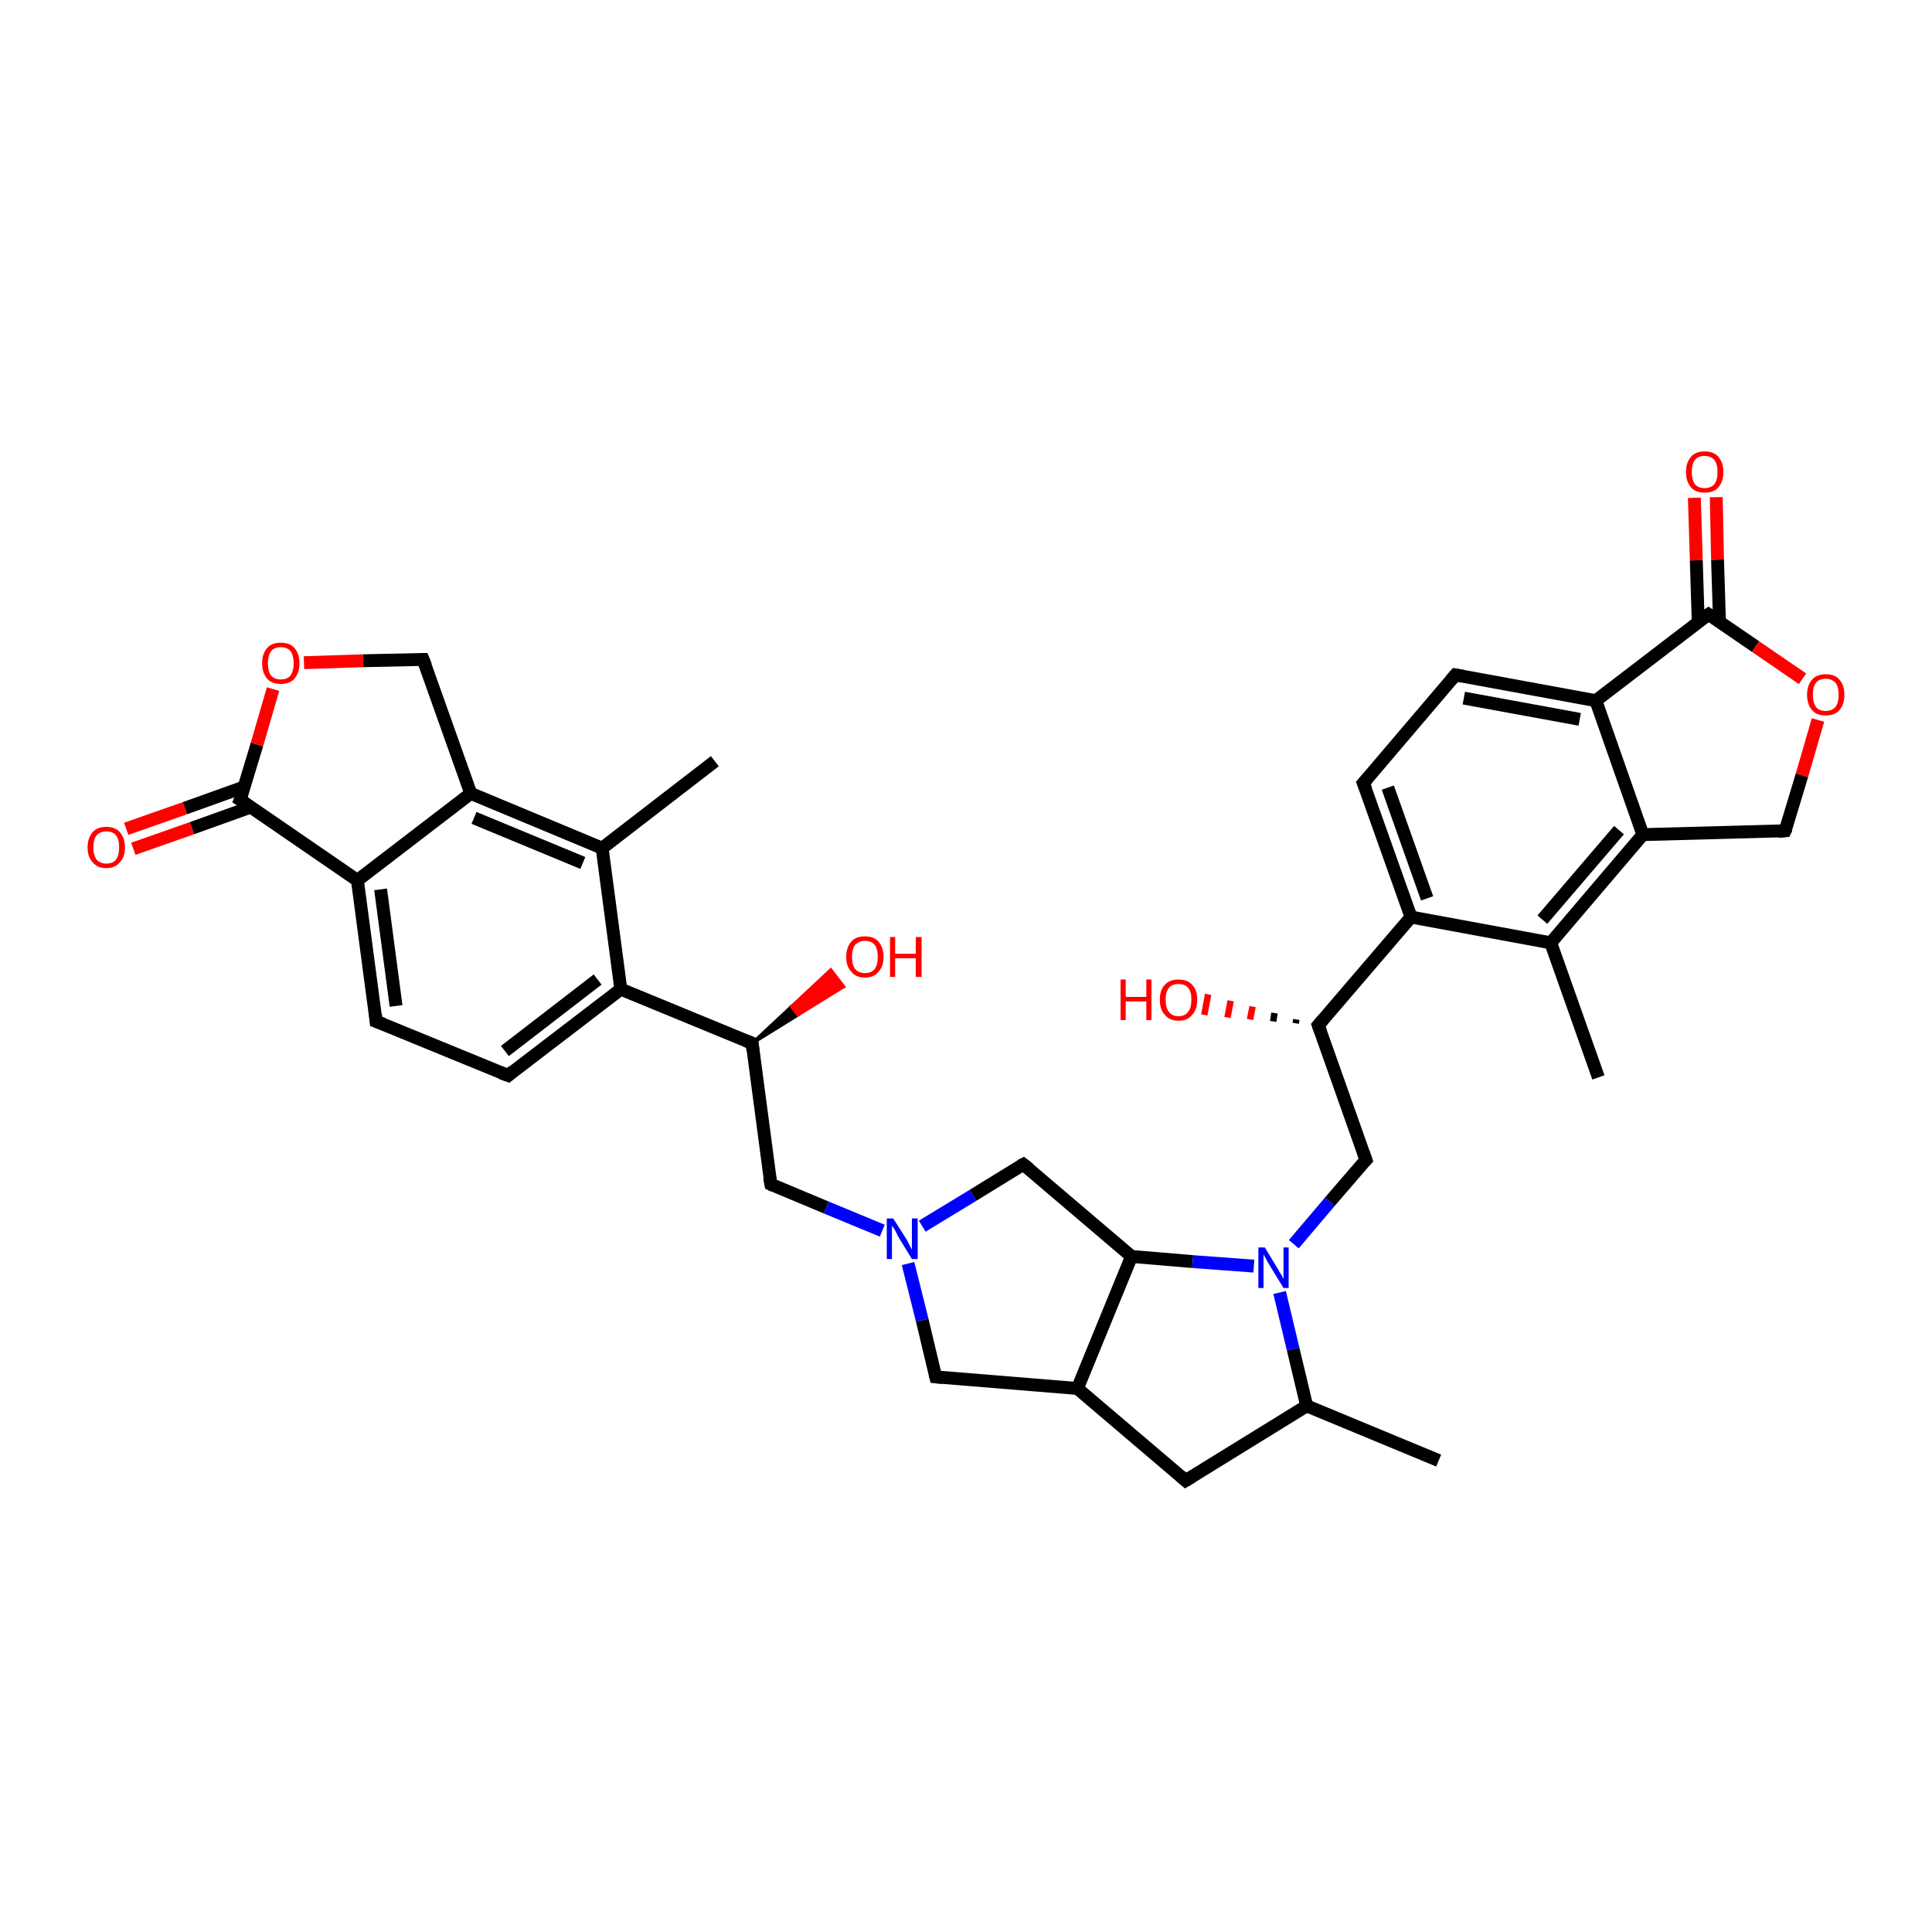 <?xml version='1.0' encoding='iso-8859-1'?>
<svg version='1.1' baseProfile='full'
              xmlns='http://www.w3.org/2000/svg'
                      xmlns:rdkit='http://www.rdkit.org/xml'
                      xmlns:xlink='http://www.w3.org/1999/xlink'
                  xml:space='preserve'
width='300px' height='300px' viewBox='0 0 300 300'>
<!-- END OF HEADER -->
<rect style='opacity:1.0;fill:#FFFFFF;stroke:none' width='300.0' height='300.0' x='0.0' y='0.0'> </rect>
<path class='bond-0 atom-0 atom-1' d='M 223.4,226.8 L 202.9,218.3' style='fill:none;fill-rule:evenodd;stroke:#000000;stroke-width:2.0px;stroke-linecap:butt;stroke-linejoin:miter;stroke-opacity:1' />
<path class='bond-1 atom-1 atom-2' d='M 202.9,218.3 L 184.1,229.9' style='fill:none;fill-rule:evenodd;stroke:#000000;stroke-width:2.0px;stroke-linecap:butt;stroke-linejoin:miter;stroke-opacity:1' />
<path class='bond-2 atom-2 atom-3' d='M 184.1,229.9 L 167.3,215.6' style='fill:none;fill-rule:evenodd;stroke:#000000;stroke-width:2.0px;stroke-linecap:butt;stroke-linejoin:miter;stroke-opacity:1' />
<path class='bond-3 atom-3 atom-4' d='M 167.3,215.6 L 145.3,213.8' style='fill:none;fill-rule:evenodd;stroke:#000000;stroke-width:2.0px;stroke-linecap:butt;stroke-linejoin:miter;stroke-opacity:1' />
<path class='bond-4 atom-4 atom-5' d='M 145.3,213.8 L 143.2,205.0' style='fill:none;fill-rule:evenodd;stroke:#000000;stroke-width:2.0px;stroke-linecap:butt;stroke-linejoin:miter;stroke-opacity:1' />
<path class='bond-4 atom-4 atom-5' d='M 143.2,205.0 L 141.0,196.2' style='fill:none;fill-rule:evenodd;stroke:#0000FF;stroke-width:2.0px;stroke-linecap:butt;stroke-linejoin:miter;stroke-opacity:1' />
<path class='bond-5 atom-5 atom-6' d='M 137.0,191.1 L 128.3,187.5' style='fill:none;fill-rule:evenodd;stroke:#0000FF;stroke-width:2.0px;stroke-linecap:butt;stroke-linejoin:miter;stroke-opacity:1' />
<path class='bond-5 atom-5 atom-6' d='M 128.3,187.5 L 119.7,183.9' style='fill:none;fill-rule:evenodd;stroke:#000000;stroke-width:2.0px;stroke-linecap:butt;stroke-linejoin:miter;stroke-opacity:1' />
<path class='bond-6 atom-6 atom-7' d='M 119.7,183.9 L 116.8,162.0' style='fill:none;fill-rule:evenodd;stroke:#000000;stroke-width:2.0px;stroke-linecap:butt;stroke-linejoin:miter;stroke-opacity:1' />
<path class='bond-7 atom-7 atom-8' d='M 116.8,162.0 L 122.9,156.3 L 123.9,157.6 Z' style='fill:#000000;fill-rule:evenodd;fill-opacity:1;stroke:#000000;stroke-width:0.5px;stroke-linecap:butt;stroke-linejoin:miter;stroke-opacity:1;' />
<path class='bond-7 atom-7 atom-8' d='M 122.9,156.3 L 131.0,153.2 L 129.0,150.6 Z' style='fill:#FF0000;fill-rule:evenodd;fill-opacity:1;stroke:#FF0000;stroke-width:0.5px;stroke-linecap:butt;stroke-linejoin:miter;stroke-opacity:1;' />
<path class='bond-7 atom-7 atom-8' d='M 122.9,156.3 L 123.9,157.6 L 131.0,153.2 Z' style='fill:#FF0000;fill-rule:evenodd;fill-opacity:1;stroke:#FF0000;stroke-width:0.5px;stroke-linecap:butt;stroke-linejoin:miter;stroke-opacity:1;' />
<path class='bond-8 atom-7 atom-9' d='M 116.8,162.0 L 96.4,153.6' style='fill:none;fill-rule:evenodd;stroke:#000000;stroke-width:2.0px;stroke-linecap:butt;stroke-linejoin:miter;stroke-opacity:1' />
<path class='bond-9 atom-9 atom-10' d='M 96.4,153.6 L 78.9,167.0' style='fill:none;fill-rule:evenodd;stroke:#000000;stroke-width:2.0px;stroke-linecap:butt;stroke-linejoin:miter;stroke-opacity:1' />
<path class='bond-9 atom-9 atom-10' d='M 92.8,152.1 L 78.4,163.2' style='fill:none;fill-rule:evenodd;stroke:#000000;stroke-width:2.0px;stroke-linecap:butt;stroke-linejoin:miter;stroke-opacity:1' />
<path class='bond-10 atom-10 atom-11' d='M 78.9,167.0 L 58.4,158.6' style='fill:none;fill-rule:evenodd;stroke:#000000;stroke-width:2.0px;stroke-linecap:butt;stroke-linejoin:miter;stroke-opacity:1' />
<path class='bond-11 atom-11 atom-12' d='M 58.4,158.6 L 55.5,136.7' style='fill:none;fill-rule:evenodd;stroke:#000000;stroke-width:2.0px;stroke-linecap:butt;stroke-linejoin:miter;stroke-opacity:1' />
<path class='bond-11 atom-11 atom-12' d='M 61.5,156.2 L 59.1,138.1' style='fill:none;fill-rule:evenodd;stroke:#000000;stroke-width:2.0px;stroke-linecap:butt;stroke-linejoin:miter;stroke-opacity:1' />
<path class='bond-12 atom-12 atom-13' d='M 55.5,136.7 L 37.3,124.2' style='fill:none;fill-rule:evenodd;stroke:#000000;stroke-width:2.0px;stroke-linecap:butt;stroke-linejoin:miter;stroke-opacity:1' />
<path class='bond-13 atom-13 atom-14' d='M 37.9,122.2 L 28.7,125.5' style='fill:none;fill-rule:evenodd;stroke:#000000;stroke-width:2.0px;stroke-linecap:butt;stroke-linejoin:miter;stroke-opacity:1' />
<path class='bond-13 atom-13 atom-14' d='M 28.7,125.5 L 19.6,128.7' style='fill:none;fill-rule:evenodd;stroke:#FF0000;stroke-width:2.0px;stroke-linecap:butt;stroke-linejoin:miter;stroke-opacity:1' />
<path class='bond-13 atom-13 atom-14' d='M 39.0,125.3 L 29.8,128.6' style='fill:none;fill-rule:evenodd;stroke:#000000;stroke-width:2.0px;stroke-linecap:butt;stroke-linejoin:miter;stroke-opacity:1' />
<path class='bond-13 atom-13 atom-14' d='M 29.8,128.6 L 20.7,131.8' style='fill:none;fill-rule:evenodd;stroke:#FF0000;stroke-width:2.0px;stroke-linecap:butt;stroke-linejoin:miter;stroke-opacity:1' />
<path class='bond-14 atom-13 atom-15' d='M 37.3,124.2 L 39.9,115.6' style='fill:none;fill-rule:evenodd;stroke:#000000;stroke-width:2.0px;stroke-linecap:butt;stroke-linejoin:miter;stroke-opacity:1' />
<path class='bond-14 atom-13 atom-15' d='M 39.9,115.6 L 42.4,107.0' style='fill:none;fill-rule:evenodd;stroke:#FF0000;stroke-width:2.0px;stroke-linecap:butt;stroke-linejoin:miter;stroke-opacity:1' />
<path class='bond-15 atom-15 atom-16' d='M 47.2,102.9 L 56.4,102.6' style='fill:none;fill-rule:evenodd;stroke:#FF0000;stroke-width:2.0px;stroke-linecap:butt;stroke-linejoin:miter;stroke-opacity:1' />
<path class='bond-15 atom-15 atom-16' d='M 56.4,102.6 L 65.7,102.4' style='fill:none;fill-rule:evenodd;stroke:#000000;stroke-width:2.0px;stroke-linecap:butt;stroke-linejoin:miter;stroke-opacity:1' />
<path class='bond-16 atom-16 atom-17' d='M 65.7,102.4 L 73.1,123.2' style='fill:none;fill-rule:evenodd;stroke:#000000;stroke-width:2.0px;stroke-linecap:butt;stroke-linejoin:miter;stroke-opacity:1' />
<path class='bond-17 atom-17 atom-18' d='M 73.1,123.2 L 93.5,131.7' style='fill:none;fill-rule:evenodd;stroke:#000000;stroke-width:2.0px;stroke-linecap:butt;stroke-linejoin:miter;stroke-opacity:1' />
<path class='bond-17 atom-17 atom-18' d='M 73.6,127.0 L 90.5,134.0' style='fill:none;fill-rule:evenodd;stroke:#000000;stroke-width:2.0px;stroke-linecap:butt;stroke-linejoin:miter;stroke-opacity:1' />
<path class='bond-18 atom-18 atom-19' d='M 93.5,131.7 L 111.0,118.2' style='fill:none;fill-rule:evenodd;stroke:#000000;stroke-width:2.0px;stroke-linecap:butt;stroke-linejoin:miter;stroke-opacity:1' />
<path class='bond-19 atom-5 atom-20' d='M 143.2,190.4 L 151.1,185.6' style='fill:none;fill-rule:evenodd;stroke:#0000FF;stroke-width:2.0px;stroke-linecap:butt;stroke-linejoin:miter;stroke-opacity:1' />
<path class='bond-19 atom-5 atom-20' d='M 151.1,185.6 L 158.9,180.8' style='fill:none;fill-rule:evenodd;stroke:#000000;stroke-width:2.0px;stroke-linecap:butt;stroke-linejoin:miter;stroke-opacity:1' />
<path class='bond-20 atom-20 atom-21' d='M 158.9,180.8 L 175.7,195.1' style='fill:none;fill-rule:evenodd;stroke:#000000;stroke-width:2.0px;stroke-linecap:butt;stroke-linejoin:miter;stroke-opacity:1' />
<path class='bond-21 atom-21 atom-22' d='M 175.7,195.1 L 185.2,195.9' style='fill:none;fill-rule:evenodd;stroke:#000000;stroke-width:2.0px;stroke-linecap:butt;stroke-linejoin:miter;stroke-opacity:1' />
<path class='bond-21 atom-21 atom-22' d='M 185.2,195.9 L 194.7,196.6' style='fill:none;fill-rule:evenodd;stroke:#0000FF;stroke-width:2.0px;stroke-linecap:butt;stroke-linejoin:miter;stroke-opacity:1' />
<path class='bond-22 atom-22 atom-23' d='M 200.9,193.2 L 206.5,186.6' style='fill:none;fill-rule:evenodd;stroke:#0000FF;stroke-width:2.0px;stroke-linecap:butt;stroke-linejoin:miter;stroke-opacity:1' />
<path class='bond-22 atom-22 atom-23' d='M 206.5,186.6 L 212.1,180.1' style='fill:none;fill-rule:evenodd;stroke:#000000;stroke-width:2.0px;stroke-linecap:butt;stroke-linejoin:miter;stroke-opacity:1' />
<path class='bond-23 atom-23 atom-24' d='M 212.1,180.1 L 204.7,159.2' style='fill:none;fill-rule:evenodd;stroke:#000000;stroke-width:2.0px;stroke-linecap:butt;stroke-linejoin:miter;stroke-opacity:1' />
<path class='bond-24 atom-24 atom-25' d='M 201.2,158.9 L 201.3,158.3' style='fill:none;fill-rule:evenodd;stroke:#000000;stroke-width:1.0px;stroke-linecap:butt;stroke-linejoin:miter;stroke-opacity:1' />
<path class='bond-24 atom-24 atom-25' d='M 197.7,158.6 L 197.9,157.3' style='fill:none;fill-rule:evenodd;stroke:#000000;stroke-width:1.0px;stroke-linecap:butt;stroke-linejoin:miter;stroke-opacity:1' />
<path class='bond-24 atom-24 atom-25' d='M 194.1,158.3 L 194.5,156.3' style='fill:none;fill-rule:evenodd;stroke:#FF0000;stroke-width:1.0px;stroke-linecap:butt;stroke-linejoin:miter;stroke-opacity:1' />
<path class='bond-24 atom-24 atom-25' d='M 190.6,158.0 L 191.1,155.4' style='fill:none;fill-rule:evenodd;stroke:#FF0000;stroke-width:1.0px;stroke-linecap:butt;stroke-linejoin:miter;stroke-opacity:1' />
<path class='bond-24 atom-24 atom-25' d='M 187.0,157.6 L 187.6,154.4' style='fill:none;fill-rule:evenodd;stroke:#FF0000;stroke-width:1.0px;stroke-linecap:butt;stroke-linejoin:miter;stroke-opacity:1' />
<path class='bond-25 atom-24 atom-26' d='M 204.7,159.2 L 219.1,142.4' style='fill:none;fill-rule:evenodd;stroke:#000000;stroke-width:2.0px;stroke-linecap:butt;stroke-linejoin:miter;stroke-opacity:1' />
<path class='bond-26 atom-26 atom-27' d='M 219.1,142.4 L 211.7,121.6' style='fill:none;fill-rule:evenodd;stroke:#000000;stroke-width:2.0px;stroke-linecap:butt;stroke-linejoin:miter;stroke-opacity:1' />
<path class='bond-26 atom-26 atom-27' d='M 221.6,139.5 L 215.5,122.3' style='fill:none;fill-rule:evenodd;stroke:#000000;stroke-width:2.0px;stroke-linecap:butt;stroke-linejoin:miter;stroke-opacity:1' />
<path class='bond-27 atom-27 atom-28' d='M 211.7,121.6 L 226.0,104.8' style='fill:none;fill-rule:evenodd;stroke:#000000;stroke-width:2.0px;stroke-linecap:butt;stroke-linejoin:miter;stroke-opacity:1' />
<path class='bond-28 atom-28 atom-29' d='M 226.0,104.8 L 247.8,108.8' style='fill:none;fill-rule:evenodd;stroke:#000000;stroke-width:2.0px;stroke-linecap:butt;stroke-linejoin:miter;stroke-opacity:1' />
<path class='bond-28 atom-28 atom-29' d='M 227.3,108.4 L 245.3,111.7' style='fill:none;fill-rule:evenodd;stroke:#000000;stroke-width:2.0px;stroke-linecap:butt;stroke-linejoin:miter;stroke-opacity:1' />
<path class='bond-29 atom-29 atom-30' d='M 247.8,108.8 L 265.3,95.4' style='fill:none;fill-rule:evenodd;stroke:#000000;stroke-width:2.0px;stroke-linecap:butt;stroke-linejoin:miter;stroke-opacity:1' />
<path class='bond-30 atom-30 atom-31' d='M 267.0,96.5 L 266.7,86.9' style='fill:none;fill-rule:evenodd;stroke:#000000;stroke-width:2.0px;stroke-linecap:butt;stroke-linejoin:miter;stroke-opacity:1' />
<path class='bond-30 atom-30 atom-31' d='M 266.7,86.9 L 266.5,77.2' style='fill:none;fill-rule:evenodd;stroke:#FF0000;stroke-width:2.0px;stroke-linecap:butt;stroke-linejoin:miter;stroke-opacity:1' />
<path class='bond-30 atom-30 atom-31' d='M 263.7,96.6 L 263.4,87.0' style='fill:none;fill-rule:evenodd;stroke:#000000;stroke-width:2.0px;stroke-linecap:butt;stroke-linejoin:miter;stroke-opacity:1' />
<path class='bond-30 atom-30 atom-31' d='M 263.4,87.0 L 263.1,77.3' style='fill:none;fill-rule:evenodd;stroke:#FF0000;stroke-width:2.0px;stroke-linecap:butt;stroke-linejoin:miter;stroke-opacity:1' />
<path class='bond-31 atom-30 atom-32' d='M 265.3,95.4 L 272.6,100.4' style='fill:none;fill-rule:evenodd;stroke:#000000;stroke-width:2.0px;stroke-linecap:butt;stroke-linejoin:miter;stroke-opacity:1' />
<path class='bond-31 atom-30 atom-32' d='M 272.6,100.4 L 279.9,105.4' style='fill:none;fill-rule:evenodd;stroke:#FF0000;stroke-width:2.0px;stroke-linecap:butt;stroke-linejoin:miter;stroke-opacity:1' />
<path class='bond-32 atom-32 atom-33' d='M 282.3,111.8 L 279.8,120.4' style='fill:none;fill-rule:evenodd;stroke:#FF0000;stroke-width:2.0px;stroke-linecap:butt;stroke-linejoin:miter;stroke-opacity:1' />
<path class='bond-32 atom-32 atom-33' d='M 279.8,120.4 L 277.2,129.0' style='fill:none;fill-rule:evenodd;stroke:#000000;stroke-width:2.0px;stroke-linecap:butt;stroke-linejoin:miter;stroke-opacity:1' />
<path class='bond-33 atom-33 atom-34' d='M 277.2,129.0 L 255.1,129.6' style='fill:none;fill-rule:evenodd;stroke:#000000;stroke-width:2.0px;stroke-linecap:butt;stroke-linejoin:miter;stroke-opacity:1' />
<path class='bond-34 atom-34 atom-35' d='M 255.1,129.6 L 240.8,146.4' style='fill:none;fill-rule:evenodd;stroke:#000000;stroke-width:2.0px;stroke-linecap:butt;stroke-linejoin:miter;stroke-opacity:1' />
<path class='bond-34 atom-34 atom-35' d='M 251.4,128.9 L 239.5,142.8' style='fill:none;fill-rule:evenodd;stroke:#000000;stroke-width:2.0px;stroke-linecap:butt;stroke-linejoin:miter;stroke-opacity:1' />
<path class='bond-35 atom-35 atom-36' d='M 240.8,146.4 L 248.2,167.3' style='fill:none;fill-rule:evenodd;stroke:#000000;stroke-width:2.0px;stroke-linecap:butt;stroke-linejoin:miter;stroke-opacity:1' />
<path class='bond-36 atom-22 atom-1' d='M 198.7,200.7 L 200.8,209.5' style='fill:none;fill-rule:evenodd;stroke:#0000FF;stroke-width:2.0px;stroke-linecap:butt;stroke-linejoin:miter;stroke-opacity:1' />
<path class='bond-36 atom-22 atom-1' d='M 200.8,209.5 L 202.9,218.3' style='fill:none;fill-rule:evenodd;stroke:#000000;stroke-width:2.0px;stroke-linecap:butt;stroke-linejoin:miter;stroke-opacity:1' />
<path class='bond-37 atom-35 atom-26' d='M 240.8,146.4 L 219.1,142.4' style='fill:none;fill-rule:evenodd;stroke:#000000;stroke-width:2.0px;stroke-linecap:butt;stroke-linejoin:miter;stroke-opacity:1' />
<path class='bond-38 atom-21 atom-3' d='M 175.7,195.1 L 167.3,215.6' style='fill:none;fill-rule:evenodd;stroke:#000000;stroke-width:2.0px;stroke-linecap:butt;stroke-linejoin:miter;stroke-opacity:1' />
<path class='bond-39 atom-34 atom-29' d='M 255.1,129.6 L 247.8,108.8' style='fill:none;fill-rule:evenodd;stroke:#000000;stroke-width:2.0px;stroke-linecap:butt;stroke-linejoin:miter;stroke-opacity:1' />
<path class='bond-40 atom-18 atom-9' d='M 93.5,131.7 L 96.4,153.6' style='fill:none;fill-rule:evenodd;stroke:#000000;stroke-width:2.0px;stroke-linecap:butt;stroke-linejoin:miter;stroke-opacity:1' />
<path class='bond-41 atom-17 atom-12' d='M 73.1,123.2 L 55.5,136.7' style='fill:none;fill-rule:evenodd;stroke:#000000;stroke-width:2.0px;stroke-linecap:butt;stroke-linejoin:miter;stroke-opacity:1' />
<path d='M 185.1,229.3 L 184.1,229.9 L 183.3,229.2' style='fill:none;stroke:#000000;stroke-width:2.0px;stroke-linecap:butt;stroke-linejoin:miter;stroke-opacity:1;' />
<path d='M 146.4,213.9 L 145.3,213.8 L 145.2,213.4' style='fill:none;stroke:#000000;stroke-width:2.0px;stroke-linecap:butt;stroke-linejoin:miter;stroke-opacity:1;' />
<path d='M 120.1,184.1 L 119.7,183.9 L 119.5,182.8' style='fill:none;stroke:#000000;stroke-width:2.0px;stroke-linecap:butt;stroke-linejoin:miter;stroke-opacity:1;' />
<path d='M 116.9,163.1 L 116.8,162.0 L 115.8,161.6' style='fill:none;stroke:#000000;stroke-width:2.0px;stroke-linecap:butt;stroke-linejoin:miter;stroke-opacity:1;' />
<path d='M 79.7,166.3 L 78.9,167.0 L 77.8,166.6' style='fill:none;stroke:#000000;stroke-width:2.0px;stroke-linecap:butt;stroke-linejoin:miter;stroke-opacity:1;' />
<path d='M 59.5,159.0 L 58.4,158.6 L 58.3,157.5' style='fill:none;stroke:#000000;stroke-width:2.0px;stroke-linecap:butt;stroke-linejoin:miter;stroke-opacity:1;' />
<path d='M 38.2,124.8 L 37.3,124.2 L 37.5,123.7' style='fill:none;stroke:#000000;stroke-width:2.0px;stroke-linecap:butt;stroke-linejoin:miter;stroke-opacity:1;' />
<path d='M 65.2,102.4 L 65.7,102.4 L 66.1,103.4' style='fill:none;stroke:#000000;stroke-width:2.0px;stroke-linecap:butt;stroke-linejoin:miter;stroke-opacity:1;' />
<path d='M 158.5,181.0 L 158.9,180.8 L 159.8,181.5' style='fill:none;stroke:#000000;stroke-width:2.0px;stroke-linecap:butt;stroke-linejoin:miter;stroke-opacity:1;' />
<path d='M 211.8,180.4 L 212.1,180.1 L 211.7,179.0' style='fill:none;stroke:#000000;stroke-width:2.0px;stroke-linecap:butt;stroke-linejoin:miter;stroke-opacity:1;' />
<path d='M 205.1,160.3 L 204.7,159.2 L 205.4,158.4' style='fill:none;stroke:#000000;stroke-width:2.0px;stroke-linecap:butt;stroke-linejoin:miter;stroke-opacity:1;' />
<path d='M 212.1,122.6 L 211.7,121.6 L 212.4,120.8' style='fill:none;stroke:#000000;stroke-width:2.0px;stroke-linecap:butt;stroke-linejoin:miter;stroke-opacity:1;' />
<path d='M 225.3,105.6 L 226.0,104.8 L 227.1,105.0' style='fill:none;stroke:#000000;stroke-width:2.0px;stroke-linecap:butt;stroke-linejoin:miter;stroke-opacity:1;' />
<path d='M 264.4,96.0 L 265.3,95.4 L 265.6,95.6' style='fill:none;stroke:#000000;stroke-width:2.0px;stroke-linecap:butt;stroke-linejoin:miter;stroke-opacity:1;' />
<path d='M 277.4,128.6 L 277.2,129.0 L 276.1,129.1' style='fill:none;stroke:#000000;stroke-width:2.0px;stroke-linecap:butt;stroke-linejoin:miter;stroke-opacity:1;' />
<path class='atom-5' d='M 138.7 189.2
L 140.8 192.5
Q 141.0 192.9, 141.3 193.5
Q 141.6 194.0, 141.6 194.1
L 141.6 189.2
L 142.5 189.2
L 142.5 195.5
L 141.6 195.5
L 139.4 191.9
Q 139.2 191.4, 138.9 190.9
Q 138.6 190.5, 138.5 190.3
L 138.5 195.5
L 137.7 195.5
L 137.7 189.2
L 138.7 189.2
' fill='#0000FF'/>
<path class='atom-8' d='M 131.4 148.6
Q 131.4 147.1, 132.2 146.2
Q 132.9 145.4, 134.3 145.4
Q 135.7 145.4, 136.4 146.2
Q 137.2 147.1, 137.2 148.6
Q 137.2 150.1, 136.4 150.9
Q 135.7 151.8, 134.3 151.8
Q 132.9 151.8, 132.2 150.9
Q 131.4 150.1, 131.4 148.6
M 134.3 151.1
Q 135.3 151.1, 135.8 150.5
Q 136.3 149.8, 136.3 148.6
Q 136.3 147.3, 135.8 146.7
Q 135.3 146.1, 134.3 146.1
Q 133.4 146.1, 132.8 146.7
Q 132.3 147.3, 132.3 148.6
Q 132.3 149.8, 132.8 150.5
Q 133.4 151.1, 134.3 151.1
' fill='#FF0000'/>
<path class='atom-8' d='M 138.2 145.5
L 139.0 145.5
L 139.0 148.1
L 142.2 148.1
L 142.2 145.5
L 143.1 145.5
L 143.1 151.7
L 142.2 151.7
L 142.2 148.8
L 139.0 148.8
L 139.0 151.7
L 138.2 151.7
L 138.2 145.5
' fill='#FF0000'/>
<path class='atom-14' d='M 13.6 131.6
Q 13.6 130.1, 14.4 129.2
Q 15.1 128.4, 16.5 128.4
Q 17.9 128.4, 18.6 129.2
Q 19.4 130.1, 19.4 131.6
Q 19.4 133.1, 18.6 133.9
Q 17.9 134.8, 16.5 134.8
Q 15.1 134.8, 14.4 133.9
Q 13.6 133.1, 13.6 131.6
M 16.5 134.1
Q 17.5 134.1, 18.0 133.5
Q 18.5 132.8, 18.5 131.6
Q 18.5 130.3, 18.0 129.7
Q 17.5 129.1, 16.5 129.1
Q 15.6 129.1, 15.0 129.7
Q 14.5 130.3, 14.5 131.6
Q 14.5 132.8, 15.0 133.5
Q 15.6 134.1, 16.5 134.1
' fill='#FF0000'/>
<path class='atom-15' d='M 40.7 103.0
Q 40.7 101.5, 41.5 100.6
Q 42.2 99.8, 43.6 99.8
Q 45.0 99.8, 45.7 100.6
Q 46.5 101.5, 46.5 103.0
Q 46.5 104.5, 45.7 105.4
Q 45.0 106.2, 43.6 106.2
Q 42.2 106.2, 41.5 105.4
Q 40.7 104.5, 40.7 103.0
M 43.6 105.5
Q 44.6 105.5, 45.1 104.9
Q 45.6 104.2, 45.6 103.0
Q 45.6 101.8, 45.1 101.1
Q 44.6 100.5, 43.6 100.5
Q 42.6 100.5, 42.1 101.1
Q 41.6 101.8, 41.6 103.0
Q 41.6 104.3, 42.1 104.9
Q 42.6 105.5, 43.6 105.5
' fill='#FF0000'/>
<path class='atom-22' d='M 196.4 193.7
L 198.4 197.0
Q 198.6 197.4, 199.0 198.0
Q 199.3 198.6, 199.3 198.6
L 199.3 193.7
L 200.1 193.7
L 200.1 200.0
L 199.3 200.0
L 197.1 196.4
Q 196.8 195.9, 196.6 195.5
Q 196.3 195.0, 196.2 194.8
L 196.2 200.0
L 195.4 200.0
L 195.4 193.7
L 196.4 193.7
' fill='#0000FF'/>
<path class='atom-25' d='M 174.0 152.1
L 174.8 152.1
L 174.8 154.8
L 178.0 154.8
L 178.0 152.1
L 178.8 152.1
L 178.8 158.4
L 178.0 158.4
L 178.0 155.5
L 174.8 155.5
L 174.8 158.4
L 174.0 158.4
L 174.0 152.1
' fill='#FF0000'/>
<path class='atom-25' d='M 180.1 155.2
Q 180.1 153.7, 180.9 152.9
Q 181.6 152.1, 183.0 152.1
Q 184.4 152.1, 185.1 152.9
Q 185.9 153.7, 185.9 155.2
Q 185.9 156.8, 185.1 157.6
Q 184.4 158.5, 183.0 158.5
Q 181.6 158.5, 180.9 157.6
Q 180.1 156.8, 180.1 155.2
M 183.0 157.8
Q 184.0 157.8, 184.5 157.1
Q 185.0 156.5, 185.0 155.2
Q 185.0 154.0, 184.5 153.4
Q 184.0 152.8, 183.0 152.8
Q 182.0 152.8, 181.5 153.4
Q 181.0 154.0, 181.0 155.2
Q 181.0 156.5, 181.5 157.1
Q 182.0 157.8, 183.0 157.8
' fill='#FF0000'/>
<path class='atom-31' d='M 261.8 73.3
Q 261.8 71.8, 262.6 70.9
Q 263.3 70.1, 264.7 70.1
Q 266.1 70.1, 266.8 70.9
Q 267.6 71.8, 267.6 73.3
Q 267.6 74.8, 266.8 75.7
Q 266.1 76.5, 264.7 76.5
Q 263.3 76.5, 262.6 75.7
Q 261.8 74.8, 261.8 73.3
M 264.7 75.8
Q 265.6 75.8, 266.2 75.2
Q 266.7 74.5, 266.7 73.3
Q 266.7 72.1, 266.2 71.4
Q 265.6 70.8, 264.7 70.8
Q 263.7 70.8, 263.2 71.4
Q 262.7 72.0, 262.7 73.3
Q 262.7 74.5, 263.2 75.2
Q 263.7 75.8, 264.7 75.8
' fill='#FF0000'/>
<path class='atom-32' d='M 280.6 107.9
Q 280.6 106.4, 281.4 105.5
Q 282.1 104.7, 283.5 104.7
Q 284.9 104.7, 285.6 105.5
Q 286.4 106.4, 286.4 107.9
Q 286.4 109.4, 285.6 110.3
Q 284.9 111.1, 283.5 111.1
Q 282.1 111.1, 281.4 110.3
Q 280.6 109.4, 280.6 107.9
M 283.5 110.4
Q 284.4 110.4, 285.0 109.8
Q 285.5 109.1, 285.5 107.9
Q 285.5 106.6, 285.0 106.0
Q 284.4 105.4, 283.5 105.4
Q 282.5 105.4, 282.0 106.0
Q 281.5 106.6, 281.5 107.9
Q 281.5 109.1, 282.0 109.8
Q 282.5 110.4, 283.5 110.4
' fill='#FF0000'/>
</svg>
